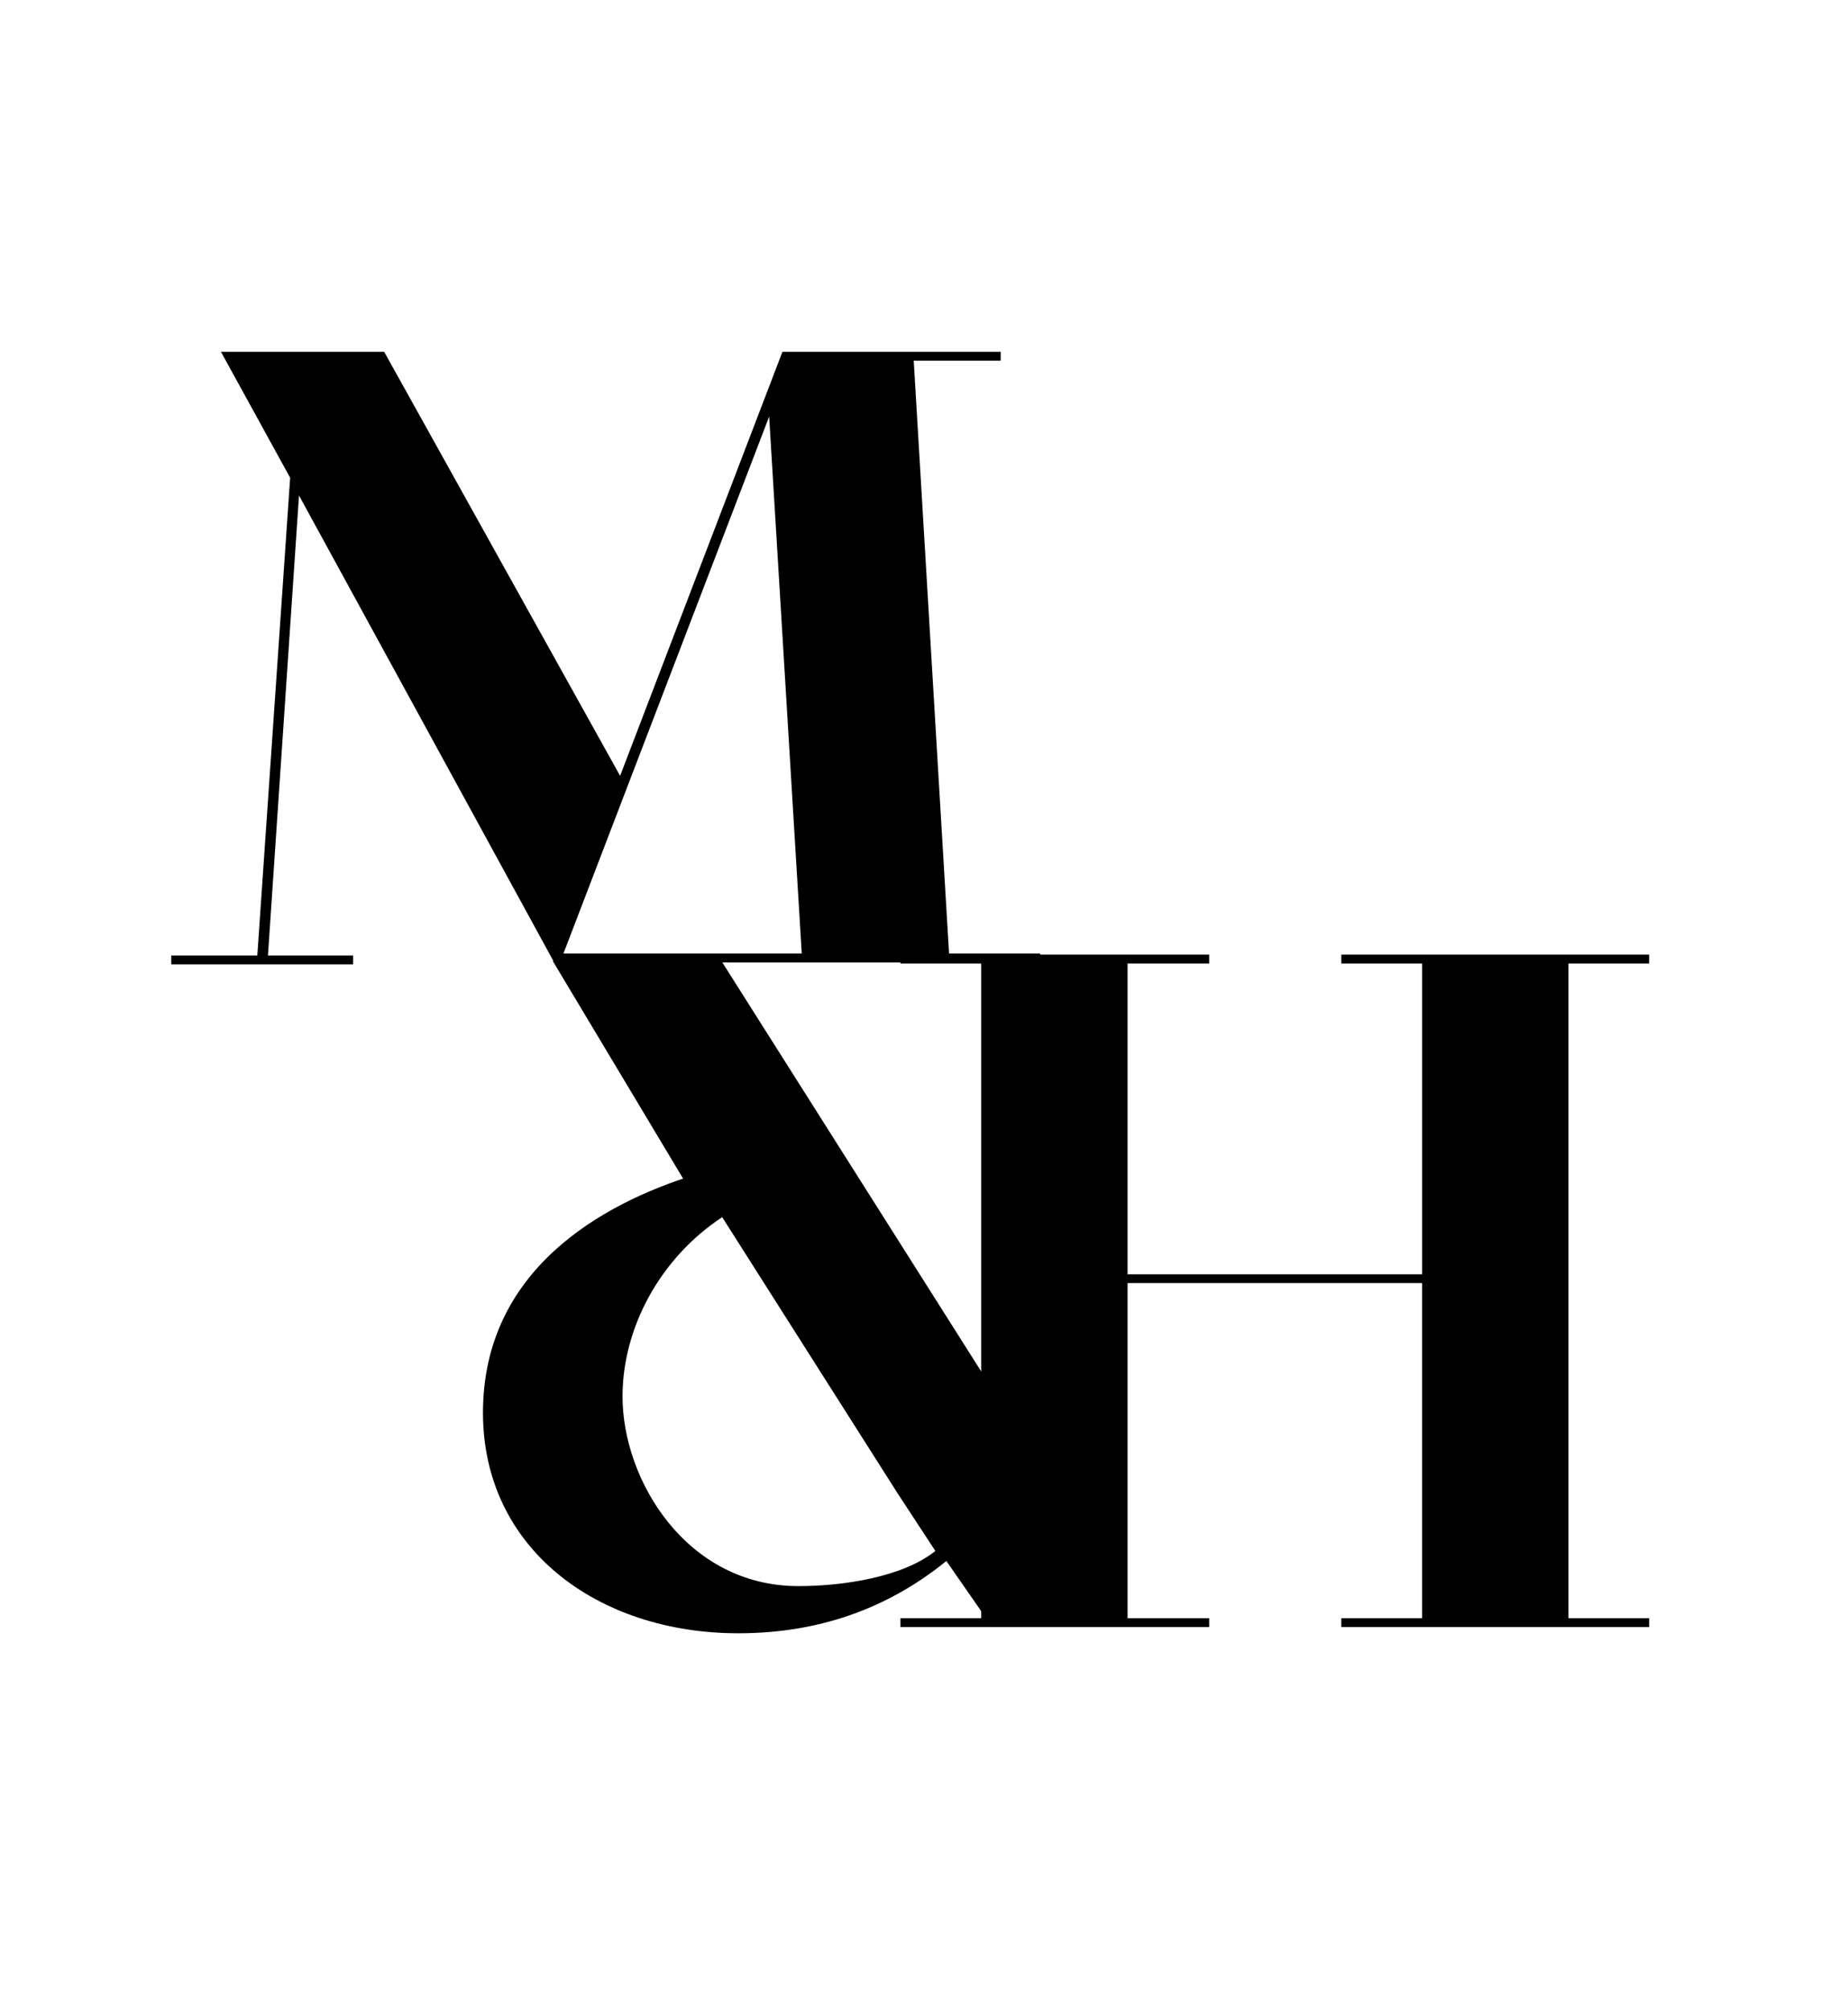 <?xml version="1.0" encoding="UTF-8"?>
<svg width="80" height="87" fill="#FFFFFF" viewBox="0 0 391.05 360.04" xml:space="preserve"
    xmlns="http://www.w3.org/2000/svg">
  <path d="M169.77 171.03h31.17L193.35 43.7h18.4v-1.88h-46.18l-34.35 89.73-49.93-89.73H46.75L61.4 68.48l-6.95 101.09H36.24v1.87h38.48v-1.87H56.7l6.57-97.34 54.06 98.92h1.13l44.3-115.62z" fill="#000"/>
  <path d="M215.96 270.62l-3.31-5.11-59.79-94.46h67.25v-1.91H116.44s5.84 7.94 9.22 13.35l21.35 33.48c-19.51 6.06-44.81 20.03-44.81 50.35 0 28.73 24.25 46.66 54.04 46.66 18.71 0 32.95-6.33 44.02-15.29l9.63 13.86h6.07v-40.93zM168.95 303c-23.72 0-37.22-22.46-37.22-40.12 0-14.49 7.91-29.26 21.09-37.95l37.17 58.52 7.94 12.11c-6.87 5.53-19.49 7.44-28.98 7.44z" fill="#000"/>
  <path d="M348.97 171.26v-1.88h-65.14v1.88h17.09v65.76H238.6v-65.76h17.27v-1.88h-65.33v1.88h17.09v138.53h-17.09v1.87h65.33v-1.87H238.6v-70.91h62.32v70.91h-17.09v1.87h65.14v-1.87h-17.08V171.26zM116.96 170.71l28.59 47.74 5.36-2.9L123 172.32z" fill="#000"/>
</svg>